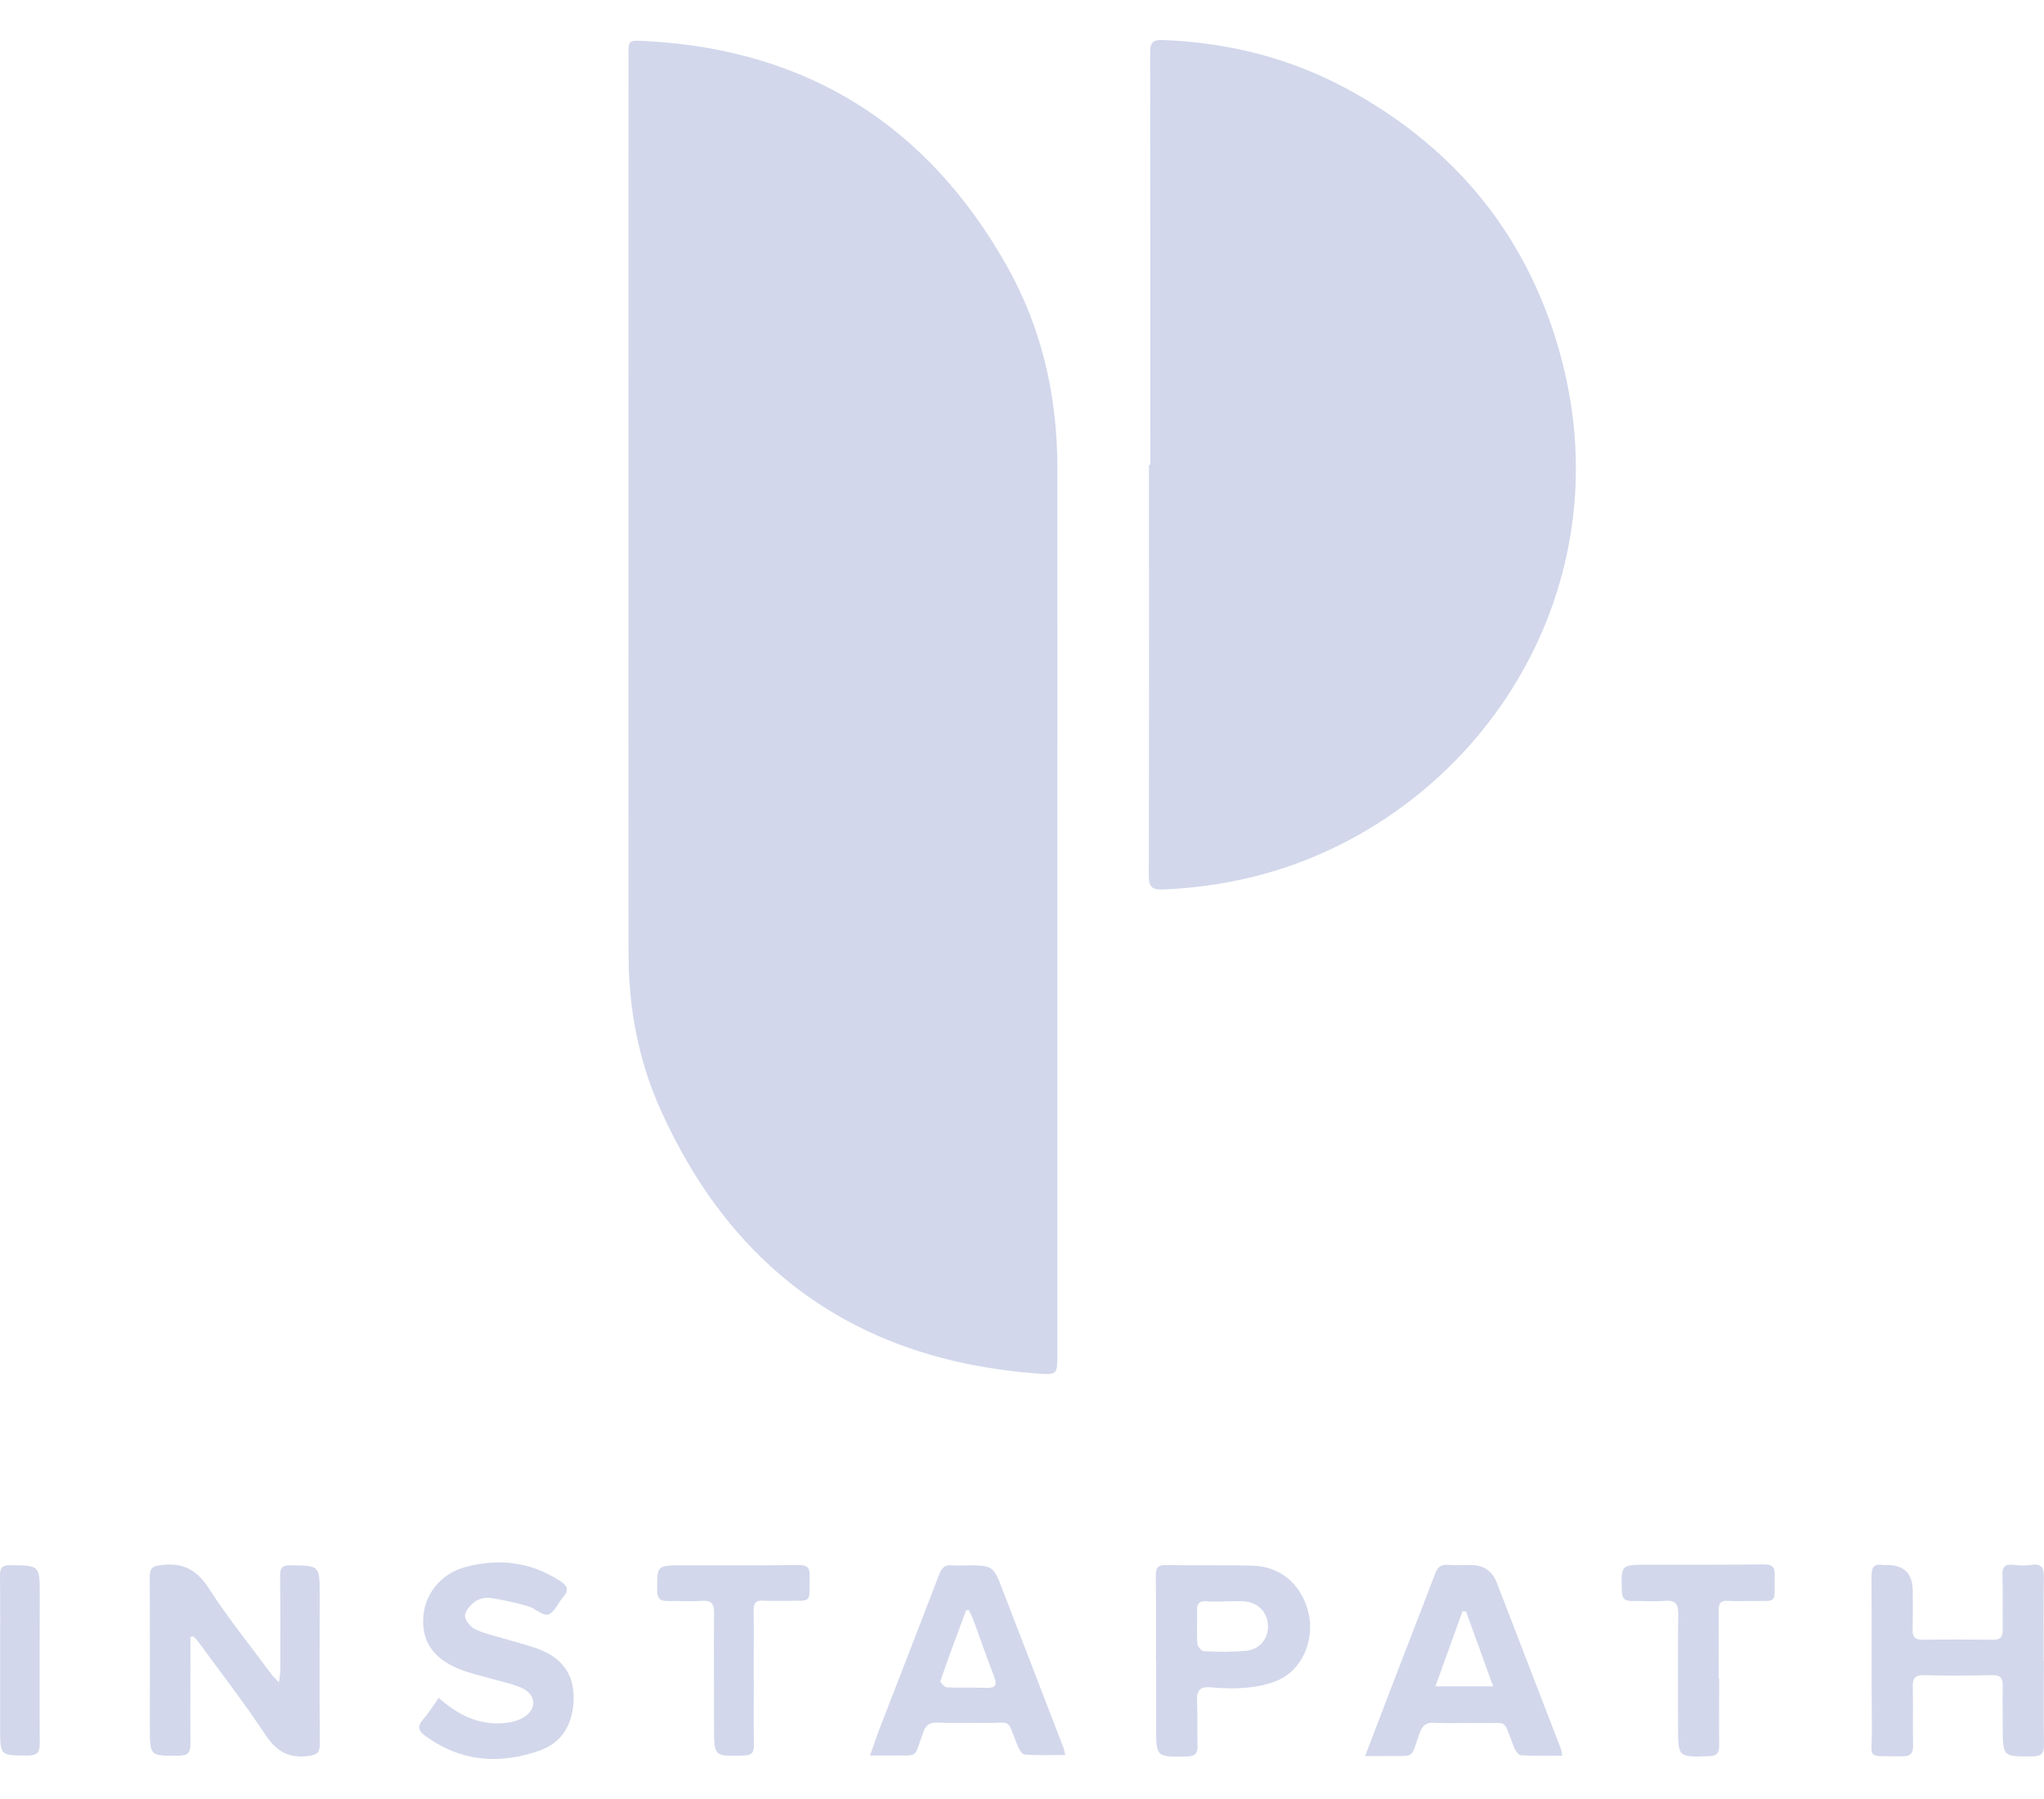 <svg width="50" height="44" viewBox="0 0 50 44" fill="none" xmlns="http://www.w3.org/2000/svg">
<path d="M25.865 21.995C25.865 25.706 25.865 29.416 25.865 33.127C25.865 33.615 25.86 33.628 25.389 33.595C21.031 33.274 17.943 31.117 16.157 27.138C15.616 25.938 15.376 24.648 15.376 23.33C15.367 16.026 15.376 8.723 15.376 1.42C15.376 0.976 15.335 0.981 15.811 1.005C19.758 1.217 22.691 3.072 24.624 6.494C25.486 8.019 25.865 9.687 25.865 11.437C25.869 14.956 25.865 18.472 25.865 21.991V21.995Z" fill="#D2D7EB"/>
<path d="M28.139 11.364C28.139 8.003 28.139 4.642 28.135 1.282C28.135 1.021 28.216 0.968 28.477 0.98C30.084 1.046 31.601 1.432 33.009 2.205C35.674 3.666 37.436 5.871 38.205 8.809C39.653 14.362 36.362 19.534 31.496 21.198C30.507 21.535 29.49 21.71 28.448 21.755C28.188 21.767 28.102 21.694 28.102 21.422C28.11 18.069 28.106 14.72 28.106 11.368C28.119 11.368 28.127 11.368 28.139 11.368V11.364Z" fill="#D2D7EB"/>
<path d="M4.659 40.04C4.659 40.166 4.659 40.288 4.659 40.414C4.659 41.159 4.651 41.903 4.659 42.644C4.659 42.851 4.61 42.937 4.382 42.941C3.666 42.949 3.666 42.957 3.666 42.241C3.666 41.02 3.67 39.8 3.662 38.575C3.662 38.343 3.735 38.306 3.955 38.278C4.492 38.213 4.825 38.404 5.118 38.864C5.586 39.588 6.131 40.26 6.644 40.955C6.685 41.008 6.734 41.053 6.823 41.146C6.839 41.012 6.852 40.943 6.856 40.878C6.856 40.097 6.86 39.316 6.852 38.534C6.852 38.339 6.909 38.282 7.104 38.286C7.82 38.29 7.82 38.286 7.82 39.006C7.82 40.219 7.812 41.431 7.824 42.644C7.824 42.872 7.755 42.92 7.531 42.949C7.055 43.006 6.758 42.831 6.494 42.432C5.977 41.651 5.403 40.91 4.85 40.154C4.813 40.105 4.768 40.064 4.724 40.019L4.659 40.04Z" fill="#D2D7EB"/>
<path d="M49.996 40.626C49.996 41.305 49.988 41.985 50 42.664C50 42.88 49.943 42.957 49.723 42.957C48.991 42.965 48.991 42.969 48.991 42.241C48.991 41.899 48.983 41.562 48.991 41.224C48.995 41.032 48.922 40.967 48.731 40.971C48.181 40.984 47.628 40.988 47.079 40.971C46.863 40.967 46.786 41.029 46.79 41.248C46.802 41.724 46.786 42.204 46.798 42.68C46.802 42.884 46.733 42.961 46.529 42.957C45.606 42.937 45.801 43.063 45.789 42.249C45.777 41.02 45.789 39.788 45.781 38.559C45.781 38.347 45.825 38.237 46.057 38.278C46.094 38.286 46.131 38.278 46.167 38.278C46.582 38.278 46.79 38.492 46.79 38.921C46.79 39.234 46.794 39.547 46.786 39.857C46.782 40.032 46.839 40.105 47.022 40.105C47.599 40.097 48.177 40.097 48.759 40.105C48.946 40.105 48.991 40.019 48.991 39.853C48.983 39.413 48.999 38.97 48.983 38.53C48.975 38.319 49.048 38.25 49.255 38.274C49.402 38.29 49.552 38.294 49.695 38.274C49.951 38.237 50 38.351 49.996 38.587C49.984 39.267 49.992 39.946 49.992 40.626H49.996Z" fill="#D2D7EB"/>
<path d="M33.392 42.953C33.644 42.294 33.864 41.716 34.087 41.134C34.425 40.251 34.771 39.373 35.105 38.49C35.166 38.323 35.251 38.258 35.426 38.274C35.609 38.29 35.792 38.278 35.975 38.278C36.29 38.278 36.503 38.422 36.614 38.709C37.139 40.068 37.664 41.427 38.189 42.79C38.201 42.823 38.201 42.859 38.213 42.941C37.863 42.941 37.529 42.953 37.196 42.929C37.135 42.925 37.057 42.794 37.025 42.709C36.752 42.017 36.923 42.156 36.199 42.143C35.833 42.135 35.463 42.156 35.096 42.135C34.897 42.123 34.795 42.196 34.73 42.379C34.49 43.047 34.637 42.937 33.908 42.949C33.758 42.949 33.603 42.949 33.388 42.949L33.392 42.953ZM35.861 39.413C35.833 39.413 35.804 39.413 35.776 39.409C35.56 40.011 35.34 40.614 35.113 41.244H36.525C36.297 40.609 36.077 40.011 35.861 39.413Z" fill="#D2D7EB"/>
<path d="M26.056 42.925C25.706 42.925 25.38 42.937 25.059 42.912C24.994 42.908 24.917 42.762 24.88 42.668C24.62 42.009 24.762 42.147 24.111 42.139C23.716 42.131 23.322 42.147 22.927 42.131C22.736 42.123 22.646 42.196 22.585 42.367C22.337 43.038 22.504 42.925 21.763 42.937C21.621 42.937 21.474 42.937 21.283 42.937C21.369 42.693 21.434 42.493 21.507 42.302C21.995 41.037 22.492 39.771 22.976 38.502C23.037 38.339 23.122 38.266 23.297 38.286C23.407 38.298 23.517 38.286 23.627 38.286C24.29 38.286 24.294 38.286 24.53 38.897C25.026 40.178 25.519 41.464 26.015 42.75C26.031 42.79 26.035 42.835 26.056 42.925ZM23.704 39.381C23.68 39.381 23.655 39.385 23.631 39.389C23.419 39.962 23.204 40.532 23.004 41.11C22.992 41.142 23.106 41.269 23.163 41.269C23.484 41.285 23.806 41.269 24.123 41.281C24.347 41.289 24.4 41.224 24.319 41.008C24.135 40.54 23.973 40.06 23.798 39.588C23.769 39.515 23.733 39.45 23.7 39.377L23.704 39.381Z" fill="#D2D7EB"/>
<path d="M10.737 41.529C11.213 41.956 11.718 42.192 12.32 42.144C12.479 42.131 12.654 42.091 12.792 42.013C13.134 41.822 13.13 41.452 12.772 41.289C12.515 41.171 12.23 41.122 11.958 41.041C11.73 40.976 11.494 40.923 11.274 40.837C10.632 40.589 10.335 40.186 10.351 39.613C10.367 39.019 10.758 38.498 11.38 38.327C12.194 38.107 12.979 38.197 13.703 38.669C13.878 38.783 13.927 38.889 13.777 39.059C13.65 39.202 13.561 39.442 13.41 39.487C13.276 39.527 13.089 39.332 12.91 39.283C12.613 39.198 12.308 39.129 12.003 39.084C11.885 39.068 11.73 39.096 11.636 39.161C11.518 39.242 11.388 39.381 11.376 39.507C11.364 39.613 11.494 39.776 11.604 39.837C11.795 39.938 12.015 39.983 12.226 40.048C12.56 40.15 12.902 40.227 13.223 40.353C13.748 40.565 14.041 40.951 14.033 41.541C14.021 42.144 13.768 42.615 13.203 42.815C12.222 43.161 11.274 43.092 10.404 42.457C10.237 42.335 10.2 42.229 10.347 42.058C10.485 41.903 10.595 41.72 10.737 41.521V41.529Z" fill="#D2D7EB"/>
<path d="M28.277 40.605C28.277 39.918 28.281 39.23 28.273 38.542C28.273 38.339 28.326 38.27 28.538 38.278C29.246 38.294 29.95 38.274 30.657 38.294C31.329 38.315 31.837 38.758 32.004 39.429C32.159 40.048 31.902 40.752 31.357 41.049C31.125 41.175 30.841 41.236 30.576 41.269C30.259 41.305 29.933 41.297 29.616 41.269C29.335 41.244 29.27 41.358 29.282 41.614C29.299 41.972 29.282 42.33 29.294 42.688C29.303 42.896 29.225 42.957 29.026 42.961C28.281 42.973 28.281 42.981 28.281 42.233C28.281 41.692 28.281 41.151 28.281 40.609L28.277 40.605ZM29.954 39.169C29.807 39.169 29.661 39.177 29.514 39.165C29.352 39.153 29.278 39.206 29.282 39.377C29.29 39.649 29.27 39.926 29.29 40.198C29.294 40.268 29.392 40.386 29.453 40.386C29.791 40.402 30.133 40.406 30.47 40.377C30.816 40.349 31.036 40.072 31.016 39.739C30.995 39.417 30.763 39.185 30.426 39.165C30.271 39.157 30.112 39.165 29.958 39.165L29.954 39.169Z" fill="#D2D7EB"/>
<path d="M42.054 41.065C42.054 41.606 42.046 42.148 42.054 42.689C42.054 42.876 42.001 42.949 41.806 42.953C41.049 42.977 41.049 42.986 41.049 42.237C41.049 41.318 41.041 40.402 41.053 39.483C41.057 39.21 40.972 39.133 40.707 39.153C40.443 39.177 40.174 39.153 39.91 39.157C39.751 39.157 39.682 39.104 39.674 38.933C39.653 38.27 39.645 38.27 40.308 38.27C41.252 38.27 42.2 38.274 43.144 38.262C43.352 38.262 43.417 38.319 43.413 38.526C43.392 39.255 43.531 39.145 42.79 39.157C42.615 39.157 42.44 39.165 42.265 39.153C42.095 39.141 42.042 39.214 42.042 39.377C42.046 39.938 42.042 40.496 42.042 41.057L42.054 41.065Z" fill="#D2D7EB"/>
<path d="M18.439 41.057C18.439 41.598 18.431 42.139 18.443 42.681C18.447 42.88 18.374 42.933 18.187 42.937C17.467 42.957 17.467 42.961 17.467 42.249C17.467 41.313 17.459 40.378 17.467 39.442C17.467 39.21 17.394 39.137 17.162 39.153C16.889 39.173 16.612 39.153 16.336 39.157C16.149 39.161 16.079 39.1 16.075 38.901C16.075 38.286 16.067 38.286 16.677 38.286C17.634 38.286 18.586 38.29 19.542 38.278C19.758 38.278 19.81 38.351 19.806 38.547C19.79 39.238 19.892 39.141 19.212 39.153C19.037 39.153 18.862 39.161 18.687 39.149C18.488 39.133 18.431 39.21 18.435 39.401C18.443 39.95 18.435 40.504 18.435 41.053L18.439 41.057Z" fill="#D2D7EB"/>
<path d="M0.004 40.601C0.004 39.914 0.008 39.226 0 38.538C0 38.355 0.037 38.282 0.24 38.282C0.972 38.286 0.972 38.282 0.972 39.014C0.972 40.223 0.964 41.435 0.972 42.644C0.972 42.884 0.891 42.937 0.671 42.937C0.004 42.937 0.004 42.941 0.004 42.278C0.004 41.72 0.004 41.159 0.004 40.601Z" fill="#D2D7EB"/>
</svg>
